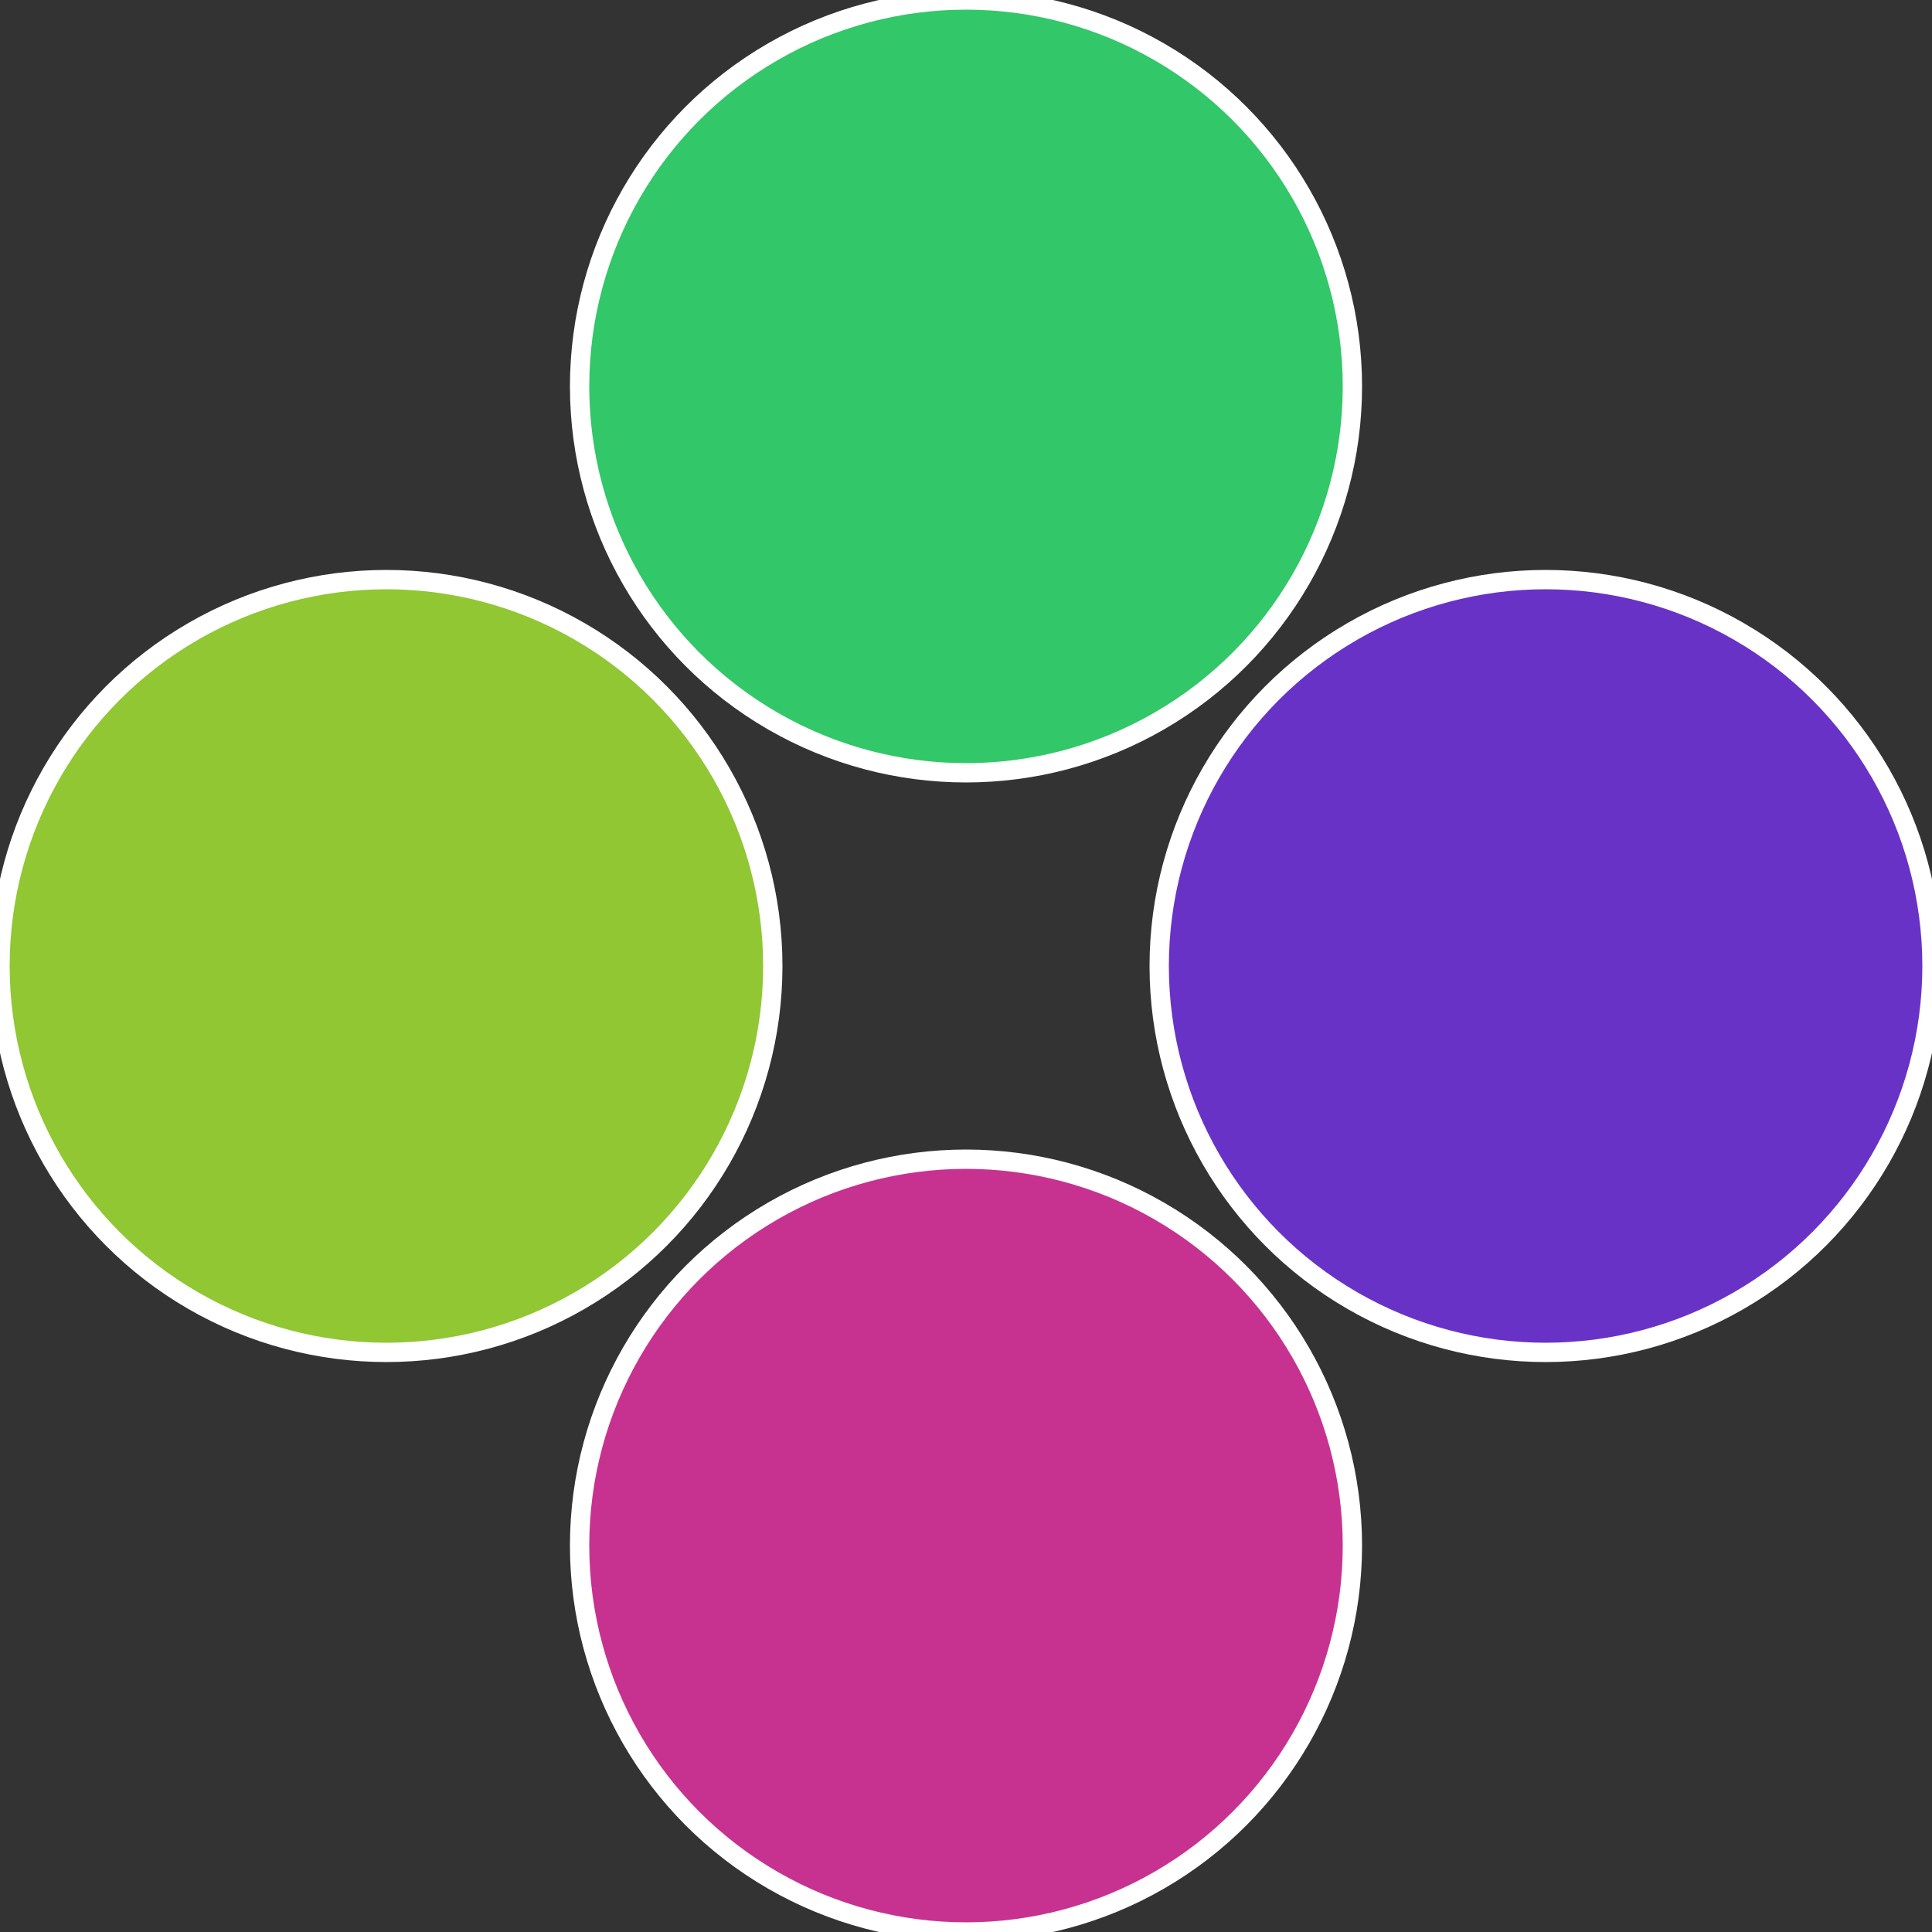<?xml version="1.0" standalone="no"?>
<svg width="500" height="500" viewBox="-1 -1 2 2" xmlns="http://www.w3.org/2000/svg">
 
                <rect x="-1" y="-1" width="2" height="2" fill="#333333" stroke="none"/>
 
                <circle cx="0.6" cy="0" r="0.4" fill="#6932c7" stroke="#fff" stroke-width="1%" />
             
                <circle cx="3.6739403974421E-17" cy="0.6" r="0.4" fill="#c73290" stroke="#fff" stroke-width="1%" />
             
                <circle cx="-0.6" cy="7.3478807948841E-17" r="0.4" fill="#90c732" stroke="#fff" stroke-width="1%" />
             
                <circle cx="-1.1021821192326E-16" cy="-0.6" r="0.4" fill="#32c769" stroke="#fff" stroke-width="1%" />
            </svg>
